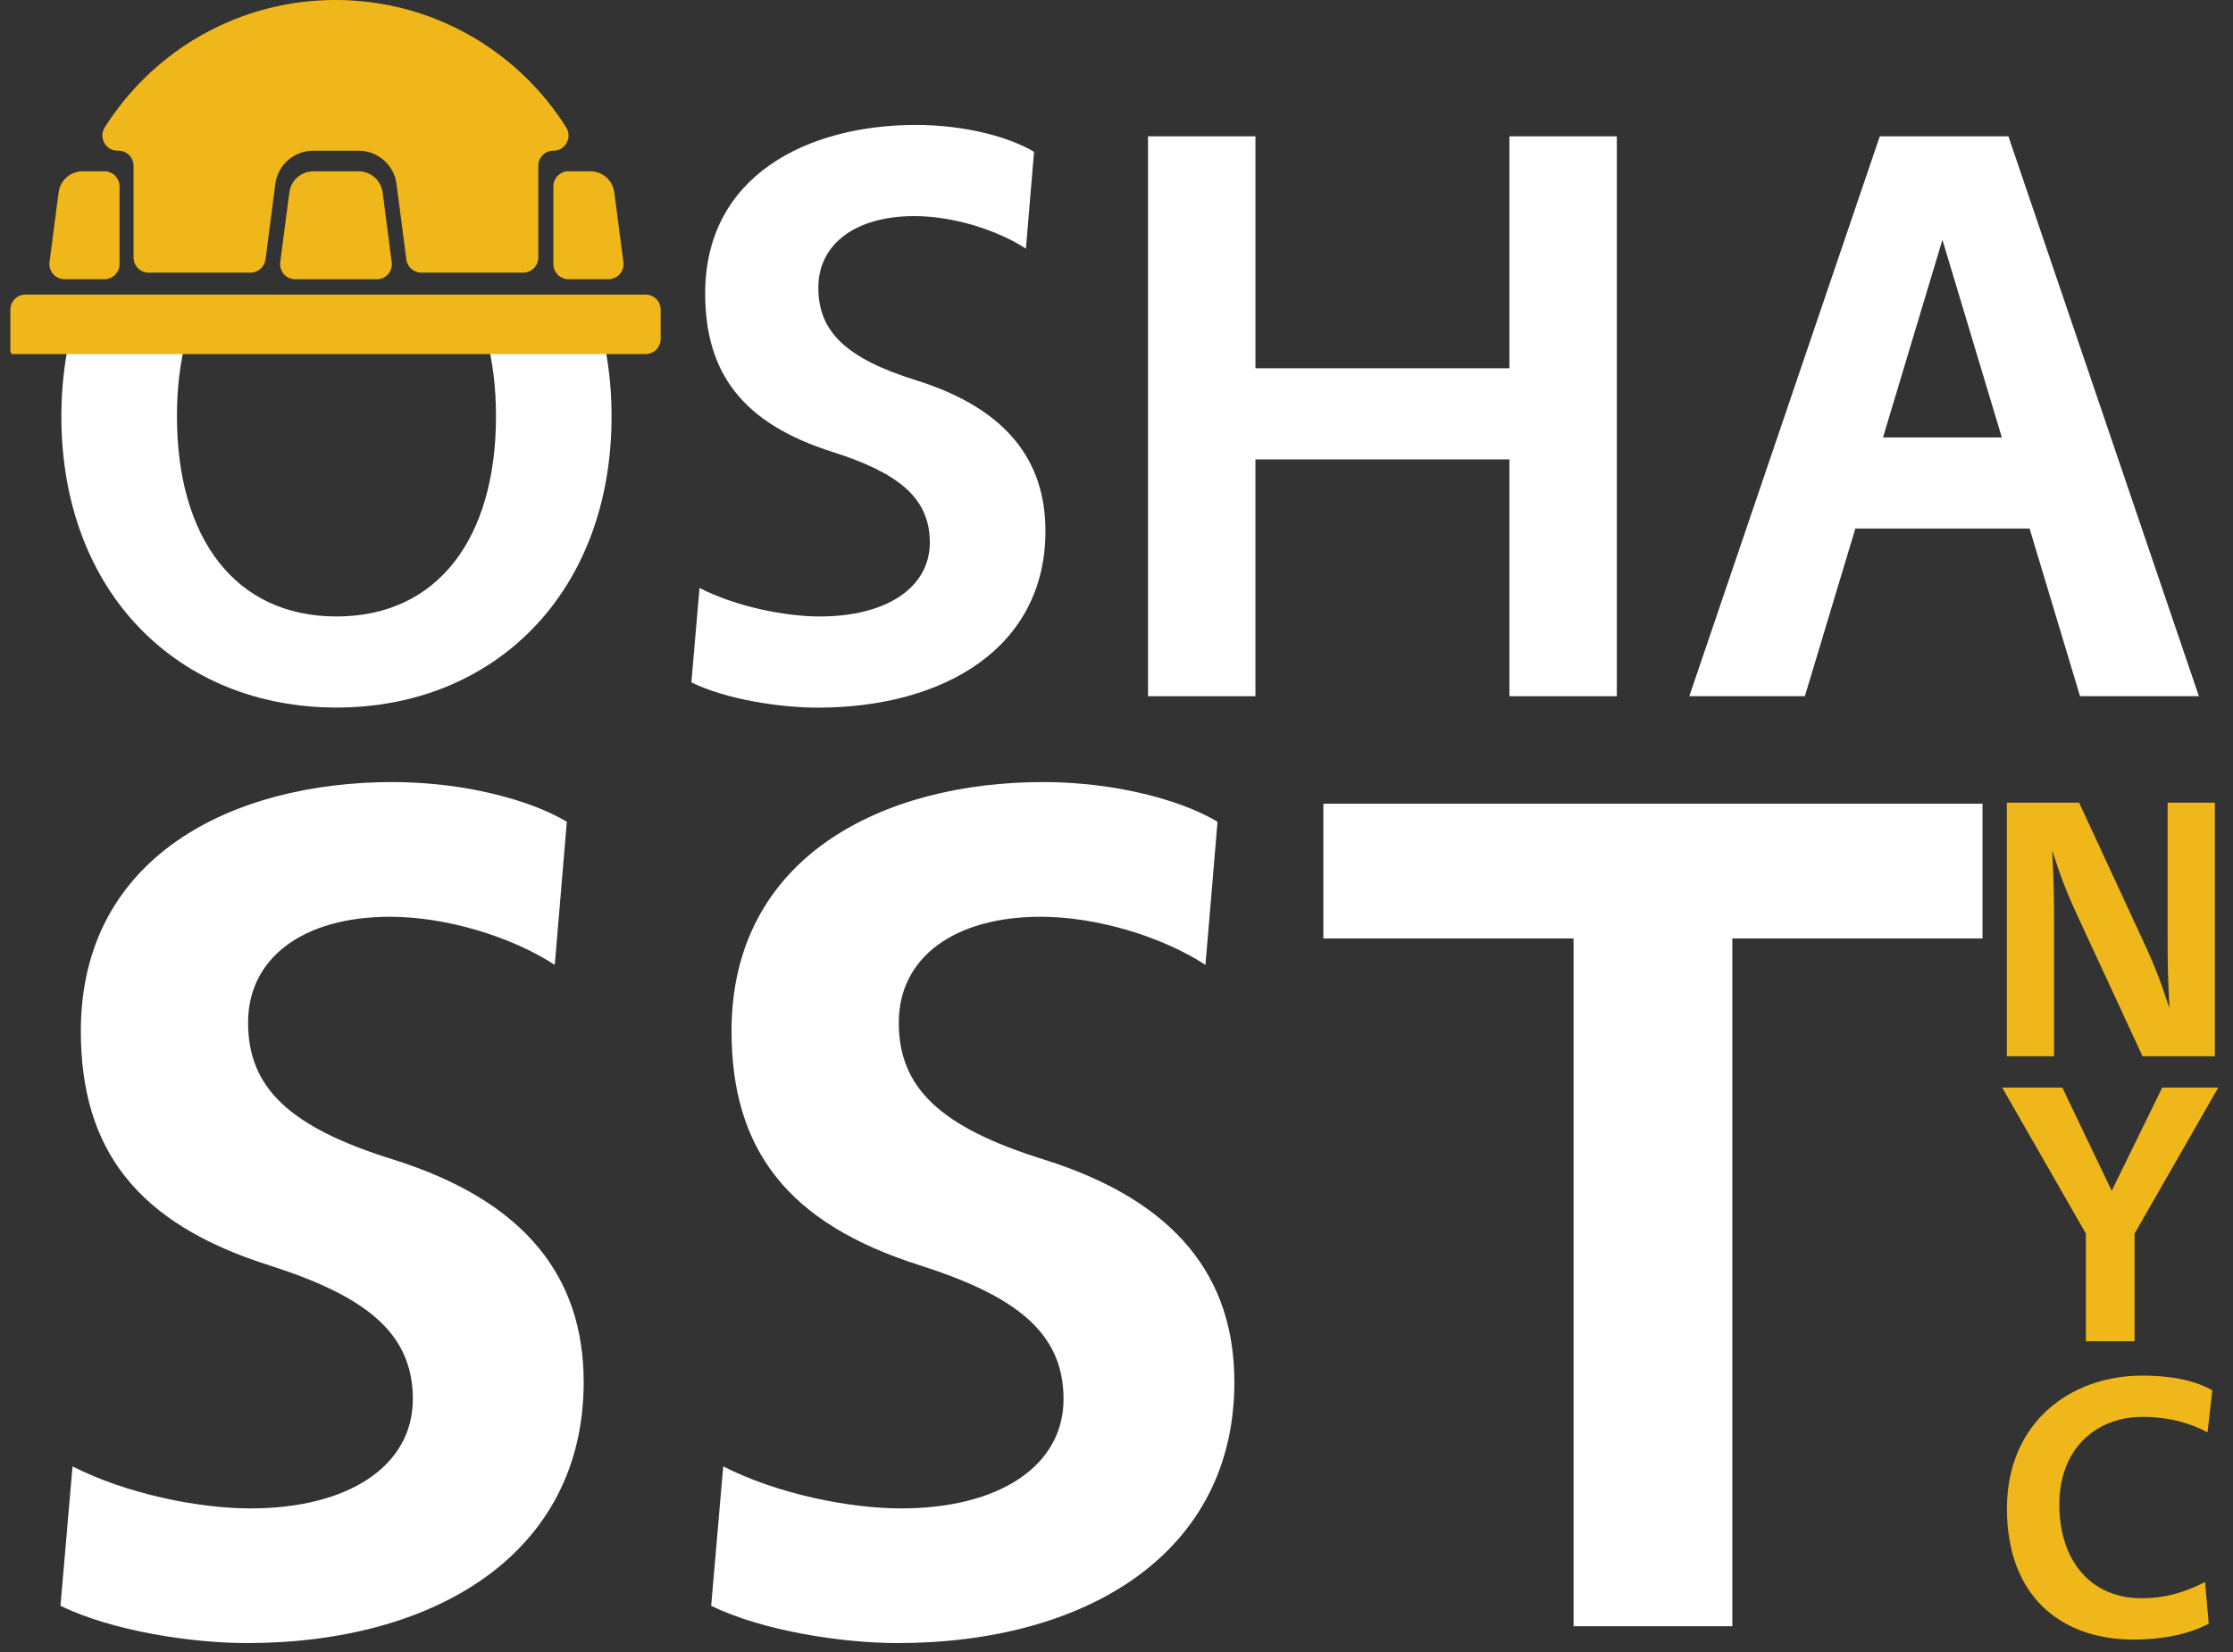 <?xml version="1.0" encoding="UTF-8"?>
<svg id="_Шар_1" data-name="Шар 1" xmlns="http://www.w3.org/2000/svg" viewBox="0 0 500 370">
  <rect x="0" y="0" width="500" height="370" fill="#333333" stroke="none"/>
  <defs>
    <style>
      .cls-1 {
        fill: #f0b71a;
      }

      .cls-1, .cls-2 {
        stroke-width: 0px;
      }

      .cls-2 {
        fill: #fff;
      }
    </style>
  </defs>
  <g>
    <path class="cls-2" d="M135.15,77.74c-8.68-.79-17.48-1.67-26.29-2.32,1.45,5.32,2.2,11.29,2.2,17.82,0,27.16-12.94,44.83-35.72,44.83s-35.72-17.68-35.72-44.83c0-6.42.73-12.3,2.14-17.56-8.76.12-17.52.26-26.27.64-1.13,5.3-1.75,10.95-1.75,16.91,0,39.55,26.25,65.24,61.6,65.24s61.6-25.7,61.6-65.24c0-5.44-.51-10.6-1.46-15.48-.11,0-.22,0-.34-.01h0Z"/>
    <path class="cls-2" d="M156.63,131.69c8.2,4.19,19.14,6.38,26.97,6.38,14.76,0,24.6-6.38,24.6-16.59s-7.47-15.68-21.69-20.23c-20.23-6.38-28.61-17.68-28.61-35.54,0-26.43,22.97-37.73,47.21-37.73,10.93,0,20.96,2.73,26.43,6.02l-1.82,21.69c-6.74-4.37-16.59-7.29-24.97-7.29-13.12,0-21.51,6.2-21.51,16.04s6.19,15.85,22.05,20.78c20.23,6.38,28.8,18.05,28.8,33.72,0,26.06-22.6,39.55-51.03,39.55-8.39,0-20.41-1.82-28.25-5.65l1.82-21.14h0Z"/>
    <path class="cls-2" d="M337.98,155.93v-53.04h-56.87v53.04h-24.05V30.54h24.05v51.94h56.87V30.54h24.05v125.39h-24.05Z"/>
    <path class="cls-2" d="M415.44,118.38l-11.3,37.54h-25.88l42.65-125.39h28.8l42.65,125.39h-26.61l-11.3-37.54h-39.01ZM434.94,53.69l-13.31,44.29h26.61l-13.31-44.29Z"/>
  </g>
  <g>
    <path class="cls-1" d="M485.36,179.77v31.21c0,4.95.08,8.26.41,14.86-2.15-6.61-3.47-9.91-5.78-14.86l-14.45-31.21h-15.92c-.08.01-.17.03-.26.03v56.78h10.57v-31.21c0-4.95-.08-8.26-.41-14.86,2.15,6.61,3.47,9.91,5.78,14.86l14.45,31.21h16.19v-56.81h-10.57Z"/>
    <path class="cls-1" d="M477.96,300.4h-10.9v-24.11l-18.74-32.7h13.46l11.06,23.12,11.31-23.12h12.55l-18.74,32.7v24.11h0Z"/>
    <path class="cls-1" d="M494.54,363.67c-4.63,2.48-10.73,3.55-16.76,3.55-16.68,0-28.4-10.07-28.4-29.31s14.12-29.81,30.3-29.81c7.18,0,12.3,1.32,15.69,3.3l-1.07,9.41c-3.8-2.06-8.67-3.47-14.61-3.47-9.99,0-18.57,6.77-18.57,19.65s7.35,20.97,18.33,20.97c5.12,0,9.41-1.15,14.29-3.63l.83,9.33h-.02Z"/>
  </g>
  <g>
    <path class="cls-2" d="M16.22,328.42c12.12,6.19,28.28,9.42,39.86,9.42,21.82,0,36.36-9.42,36.36-24.51s-11.04-23.16-32.05-29.9c-29.89-9.42-42.29-26.13-42.29-52.52,0-39.06,33.94-55.75,69.76-55.75,16.16,0,30.97,4.04,39.06,8.89l-2.7,32.05c-9.97-6.46-24.51-10.77-36.89-10.77-19.39,0-31.78,9.16-31.78,23.7s9.16,23.43,32.59,30.7c29.89,9.42,42.55,26.66,42.55,49.82,0,38.51-33.4,58.45-75.41,58.45-12.39,0-30.17-2.7-41.74-8.35l2.7-31.24h0Z"/>
    <path class="cls-2" d="M161.92,328.42c12.12,6.19,28.28,9.42,39.86,9.42,21.82,0,36.36-9.42,36.36-24.51s-11.04-23.16-32.05-29.9c-29.89-9.42-42.29-26.13-42.29-52.52,0-39.06,33.94-55.75,69.76-55.75,16.16,0,30.98,4.04,39.06,8.89l-2.7,32.05c-9.97-6.46-24.51-10.77-36.89-10.77-19.39,0-31.78,9.16-31.78,23.7s9.16,23.43,32.59,30.7c29.9,9.42,42.55,26.66,42.55,49.82,0,38.51-33.4,58.45-75.41,58.45-12.39,0-30.17-2.7-41.74-8.35l2.7-31.24h0Z"/>
    <path class="cls-2" d="M387.89,210.18v154.05h-35.55v-154.05h-56.02v-30.17h147.59v30.17h-56.02Z"/>
  </g>
  <g>
    <path class="cls-1" d="M2.67,79.3h141.88c1.87,0,3.39-1.52,3.39-3.39v-6.54c0-1.87-1.52-3.39-3.39-3.39H5.71c-1.87,0-3.39,1.52-3.39,3.39v9.43c.13.15.25.32.35.5h0Z"/>
    <path class="cls-1" d="M23.38,38.37h-4.9c-2.71,0-5,2.01-5.35,4.7l-2.04,15.64c-.26,2.03,1.31,3.83,3.36,3.83h8.93c1.87,0,3.39-1.52,3.39-3.39v-17.4c0-1.87-1.52-3.39-3.39-3.39h0Z"/>
    <path class="cls-1" d="M127.3,38.37h4.9c2.71,0,5,2.01,5.35,4.7l2.04,15.64c.26,2.03-1.31,3.83-3.36,3.83h-8.93c-1.87,0-3.39-1.52-3.39-3.39v-17.4c0-1.87,1.52-3.39,3.39-3.39h0Z"/>
    <path class="cls-1" d="M85.67,43.08c-.35-2.69-2.64-4.7-5.35-4.7h-10.18c-2.71,0-5,2.01-5.35,4.7l-2.04,15.64c-.26,2.03,1.31,3.83,3.36,3.83h18.24c2.05,0,3.63-1.8,3.36-3.83l-2.04-15.64Z"/>
    <path class="cls-1" d="M75.13,0C66.73,0,58.72,1.7,51.43,4.77c-11.58,4.88-21.33,13.24-27.97,23.76-1.43,2.26.18,5.22,2.86,5.22h.2c1.87,0,3.39,1.52,3.39,3.39v20.54c0,1.87,1.52,3.39,3.39,3.39h22.79c1.7,0,3.14-1.26,3.36-2.95l2.2-16.92c.55-4.26,4.18-7.44,8.48-7.44h10.18c4.29,0,7.92,3.19,8.48,7.44l2.2,16.92c.22,1.69,1.66,2.95,3.36,2.95h22.79c1.87,0,3.39-1.52,3.39-3.39v-20.54c0-1.87,1.52-3.39,3.39-3.39h0c2.68,0,4.29-2.96,2.85-5.23C115.98,11.39,96.89,0,75.13,0Z"/>
  </g>
</svg>